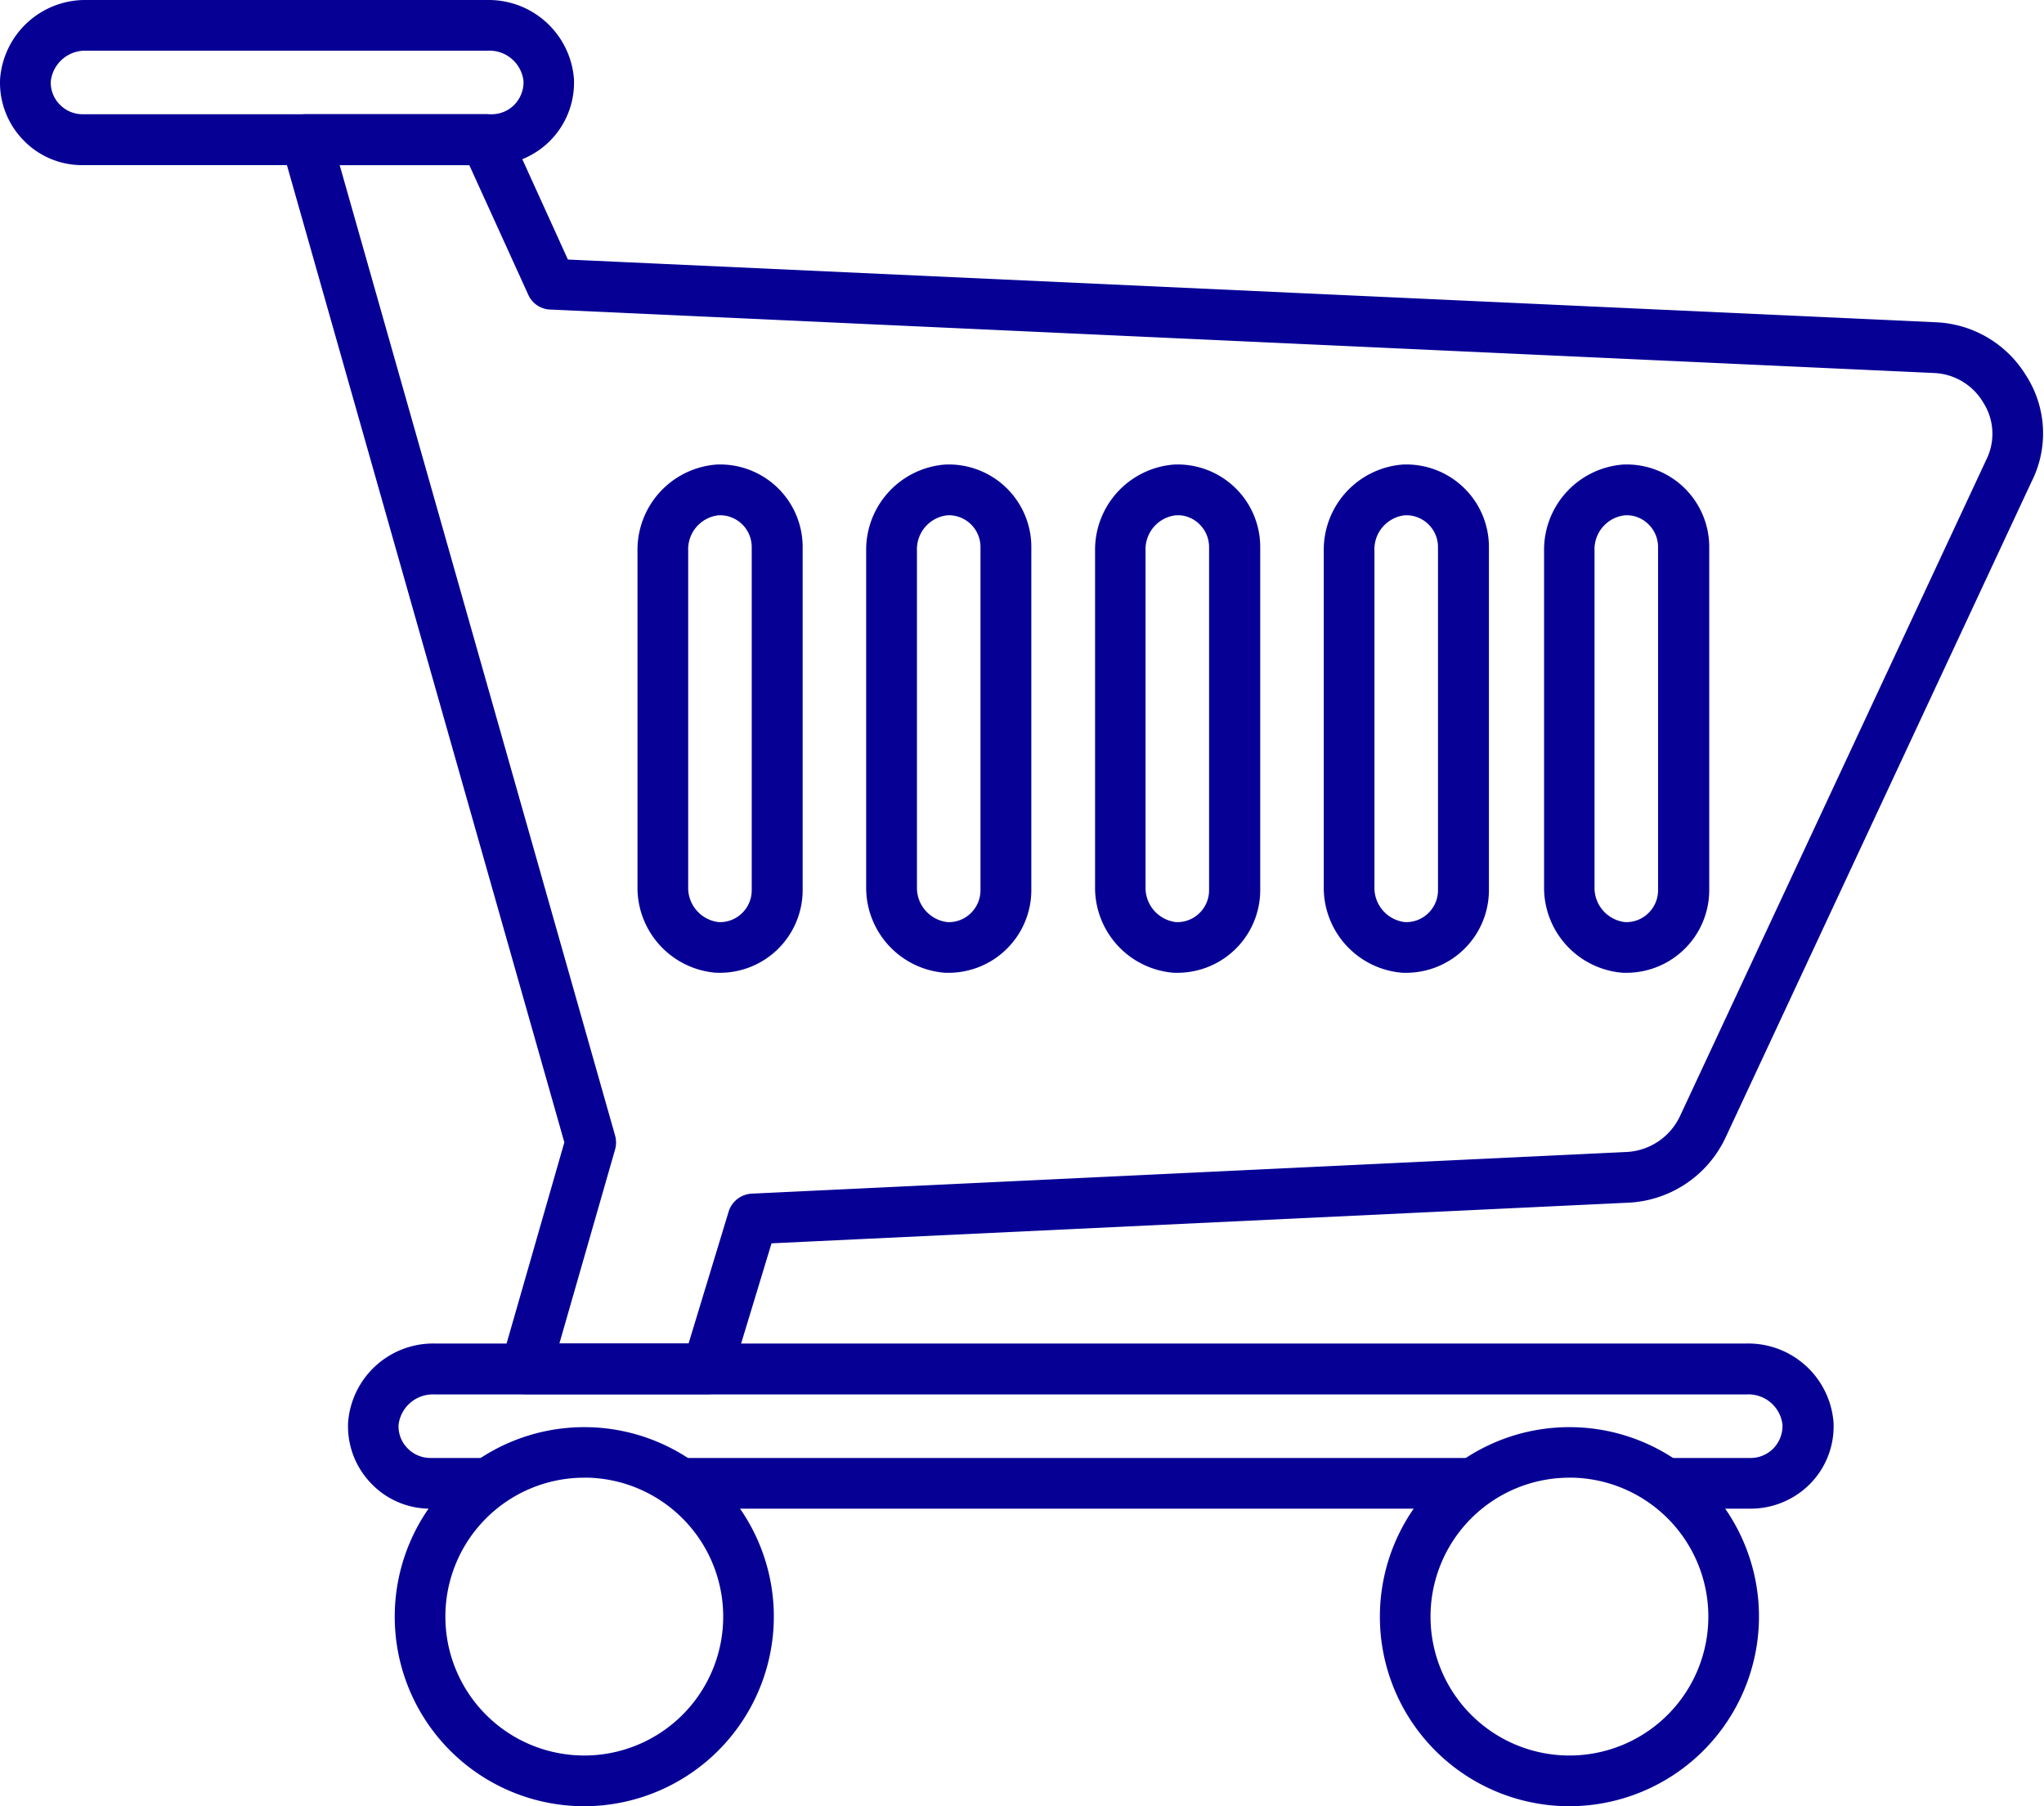 <svg xmlns="http://www.w3.org/2000/svg" width="93.817" height="82.904" viewBox="0 0 93.817 82.904">
  <g id="Group_49513" data-name="Group 49513" transform="translate(0.101 0.1)">
    <g id="Group_10522" data-name="Group 10522" transform="translate(12.883 5.243)">
      <path id="Path_7699" data-name="Path 7699" d="M253.592,63.483h-8.337a1.078,1.078,0,0,1-.851-.425,1.054,1.054,0,0,1-.17-.936l2.9-10.1L234.152,6.291a1.088,1.088,0,0,1,.17-.936,1.063,1.063,0,0,1,.851-.425h8.242a1.061,1.061,0,0,1,.968.627l2.744,6.04,62.849,2.882h0a5,5,0,0,1,4.062,2.4c.011.011.011.021.021.032a4.816,4.816,0,0,1,.213,4.764L300.235,51.764a5.1,5.1,0,0,1-4.307,2.924L256.464,56.56l-1.872,6.168A1.028,1.028,0,0,1,253.592,63.483Zm-6.923-2.127h6.136l1.861-6.125a1.072,1.072,0,0,1,.968-.755l40.188-1.914a2.971,2.971,0,0,0,2.5-1.691L312.39,20.722a2.761,2.761,0,0,0-.149-2.712,2.86,2.86,0,0,0-2.308-1.4l-63.551-2.914a1.047,1.047,0,0,1-.915-.617l-2.733-6.008h-6.147l12.676,44.665a1.092,1.092,0,0,1,0,.585Z" transform="translate(-234.111 -4.93)" fill="#070095" stroke="#070095" stroke-width="0.2"/>
    </g>
    <g id="Group_10523" data-name="Group 10523" transform="translate(29.259 21.317)">
      <path id="Path_7700" data-name="Path 7700" d="M253.2,43.18h-.159a3.818,3.818,0,0,1-3.531-3.86V23.911a3.825,3.825,0,0,1,3.531-3.86,3.689,3.689,0,0,1,3.85,3.69V39.49a3.7,3.7,0,0,1-3.69,3.69Zm0-21h-.074a1.67,1.67,0,0,0-1.489,1.733V39.32a1.684,1.684,0,0,0,1.489,1.733,1.544,1.544,0,0,0,1.149-.436,1.56,1.56,0,0,0,.478-1.127V23.74a1.56,1.56,0,0,0-1.553-1.563Z" transform="translate(-249.51 -20.045)" fill="#070095" stroke="#070095" stroke-width="0.2"/>
    </g>
    <g id="Group_10524" data-name="Group 10524" transform="translate(0 0)">
      <path id="Path_7701" data-name="Path 7701" d="M244.45,7.38H225.68a3.634,3.634,0,0,1-2.659-1.138A3.673,3.673,0,0,1,222,3.531,3.818,3.818,0,0,1,225.861,0h18.419a3.825,3.825,0,0,1,3.86,3.531,3.689,3.689,0,0,1-3.69,3.85ZM225.861,2.127a1.684,1.684,0,0,0-1.733,1.489,1.528,1.528,0,0,0,.436,1.149,1.561,1.561,0,0,0,1.127.479h18.77a1.56,1.56,0,0,0,1.127-.479,1.587,1.587,0,0,0,.436-1.149,1.67,1.67,0,0,0-1.733-1.489Z" transform="translate(-221.997 0)" fill="#070095" stroke="#070095" stroke-width="0.2"/>
    </g>
    <g id="Group_10525" data-name="Group 10525" transform="translate(15.973 61.669)">
      <path id="Path_7702" data-name="Path 7702" d="M301.295,65.37H297.7a1.063,1.063,0,1,1,0-2.127h3.594a1.561,1.561,0,0,0,1.127-.479,1.588,1.588,0,0,0,.436-1.149,1.67,1.67,0,0,0-1.733-1.489H240.87a1.684,1.684,0,0,0-1.733,1.489,1.528,1.528,0,0,0,.436,1.149,1.561,1.561,0,0,0,1.127.479h2.265a1.063,1.063,0,1,1,0,2.127H240.7a3.634,3.634,0,0,1-2.659-1.138,3.673,3.673,0,0,1-1.021-2.712,3.818,3.818,0,0,1,3.86-3.531h60.255A3.825,3.825,0,0,1,305,61.521a3.657,3.657,0,0,1-1.021,2.712A3.735,3.735,0,0,1,301.295,65.37Z" transform="translate(-237.017 -57.99)" fill="#070095" stroke="#070095" stroke-width="0.2"/>
    </g>
    <g id="Group_10526" data-name="Group 10526" transform="translate(30.248 66.922)">
      <path id="Path_7703" data-name="Path 7703" d="M287.458,65.057H251.5a1.063,1.063,0,1,1,0-2.127h35.955a1.063,1.063,0,0,1,0,2.127Z" transform="translate(-250.44 -62.93)" fill="#070095" stroke="#070095" stroke-width="0.2"/>
    </g>
    <g id="Group_10527" data-name="Group 10527" transform="translate(39.755 21.317)">
      <path id="Path_7704" data-name="Path 7704" d="M263.07,43.18h-.159a3.818,3.818,0,0,1-3.531-3.86V23.911a3.825,3.825,0,0,1,3.531-3.86,3.689,3.689,0,0,1,3.85,3.69V39.49a3.7,3.7,0,0,1-3.69,3.69Zm0-21H263a1.67,1.67,0,0,0-1.489,1.733V39.32A1.684,1.684,0,0,0,263,41.053a1.528,1.528,0,0,0,1.148-.436,1.561,1.561,0,0,0,.479-1.127V23.74a1.561,1.561,0,0,0-1.553-1.563Z" transform="translate(-259.38 -20.045)" fill="#070095" stroke="#070095" stroke-width="0.2"/>
    </g>
    <g id="Group_10528" data-name="Group 10528" transform="translate(50.262 21.317)">
      <path id="Path_7705" data-name="Path 7705" d="M272.95,43.18h-.16a3.818,3.818,0,0,1-3.531-3.86V23.911a3.825,3.825,0,0,1,3.531-3.86,3.689,3.689,0,0,1,3.85,3.69V39.49a3.7,3.7,0,0,1-3.69,3.69Zm-.011-21h-.074a1.67,1.67,0,0,0-1.489,1.733V39.32a1.685,1.685,0,0,0,1.489,1.733,1.544,1.544,0,0,0,1.149-.436,1.56,1.56,0,0,0,.478-1.127V23.74a1.56,1.56,0,0,0-.478-1.127A1.511,1.511,0,0,0,272.939,22.177Z" transform="translate(-269.26 -20.045)" fill="#070095" stroke="#070095" stroke-width="0.2"/>
    </g>
    <g id="Group_10529" data-name="Group 10529" transform="translate(60.758 21.317)">
      <path id="Path_7706" data-name="Path 7706" d="M282.82,43.18h-.159a3.818,3.818,0,0,1-3.531-3.86V23.911a3.825,3.825,0,0,1,3.531-3.86,3.689,3.689,0,0,1,3.85,3.69V39.49a3.7,3.7,0,0,1-3.69,3.69Zm0-21h-.075a1.67,1.67,0,0,0-1.489,1.733V39.32a1.684,1.684,0,0,0,1.489,1.733,1.544,1.544,0,0,0,1.149-.436,1.56,1.56,0,0,0,.479-1.127V23.74a1.561,1.561,0,0,0-1.553-1.563Z" transform="translate(-279.13 -20.045)" fill="#070095" stroke="#070095" stroke-width="0.2"/>
    </g>
    <g id="Group_10530" data-name="Group 10530" transform="translate(70.871 21.317)">
      <path id="Path_7707" data-name="Path 7707" d="M292.33,43.18h-.16a3.818,3.818,0,0,1-3.531-3.86V23.911a3.825,3.825,0,0,1,3.531-3.86,3.689,3.689,0,0,1,3.85,3.69V39.49a3.7,3.7,0,0,1-3.69,3.69Zm-.011-21h-.075a1.67,1.67,0,0,0-1.489,1.733V39.32a1.684,1.684,0,0,0,1.489,1.733,1.544,1.544,0,0,0,1.148-.436,1.56,1.56,0,0,0,.479-1.127V23.74a1.56,1.56,0,0,0-.479-1.127A1.529,1.529,0,0,0,292.32,22.177Z" transform="translate(-288.64 -20.045)" fill="#070095" stroke="#070095" stroke-width="0.2"/>
    </g>
    <g id="Group_10531" data-name="Group 10531" transform="translate(18.114 65.497)">
      <path id="Path_7708" data-name="Path 7708" d="M247.633,78.8a8.6,8.6,0,1,1,8.6-8.6A8.614,8.614,0,0,1,247.633,78.8Zm0-15.08a6.476,6.476,0,1,0,6.476,6.476A6.481,6.481,0,0,0,247.633,63.717Z" transform="translate(-239.03 -61.59)" fill="#070095" stroke="#070095" stroke-width="0.2"/>
    </g>
    <g id="Group_10532" data-name="Group 10532" transform="translate(63.331 65.497)">
      <path id="Path_7709" data-name="Path 7709" d="M290.153,78.8a8.6,8.6,0,1,1,8.6-8.6A8.614,8.614,0,0,1,290.153,78.8Zm0-15.08a6.476,6.476,0,1,0,6.476,6.476A6.481,6.481,0,0,0,290.153,63.717Z" transform="translate(-281.55 -61.59)" fill="#070095" stroke="#070095" stroke-width="0.2"/>
    </g>
  </g>
</svg>
